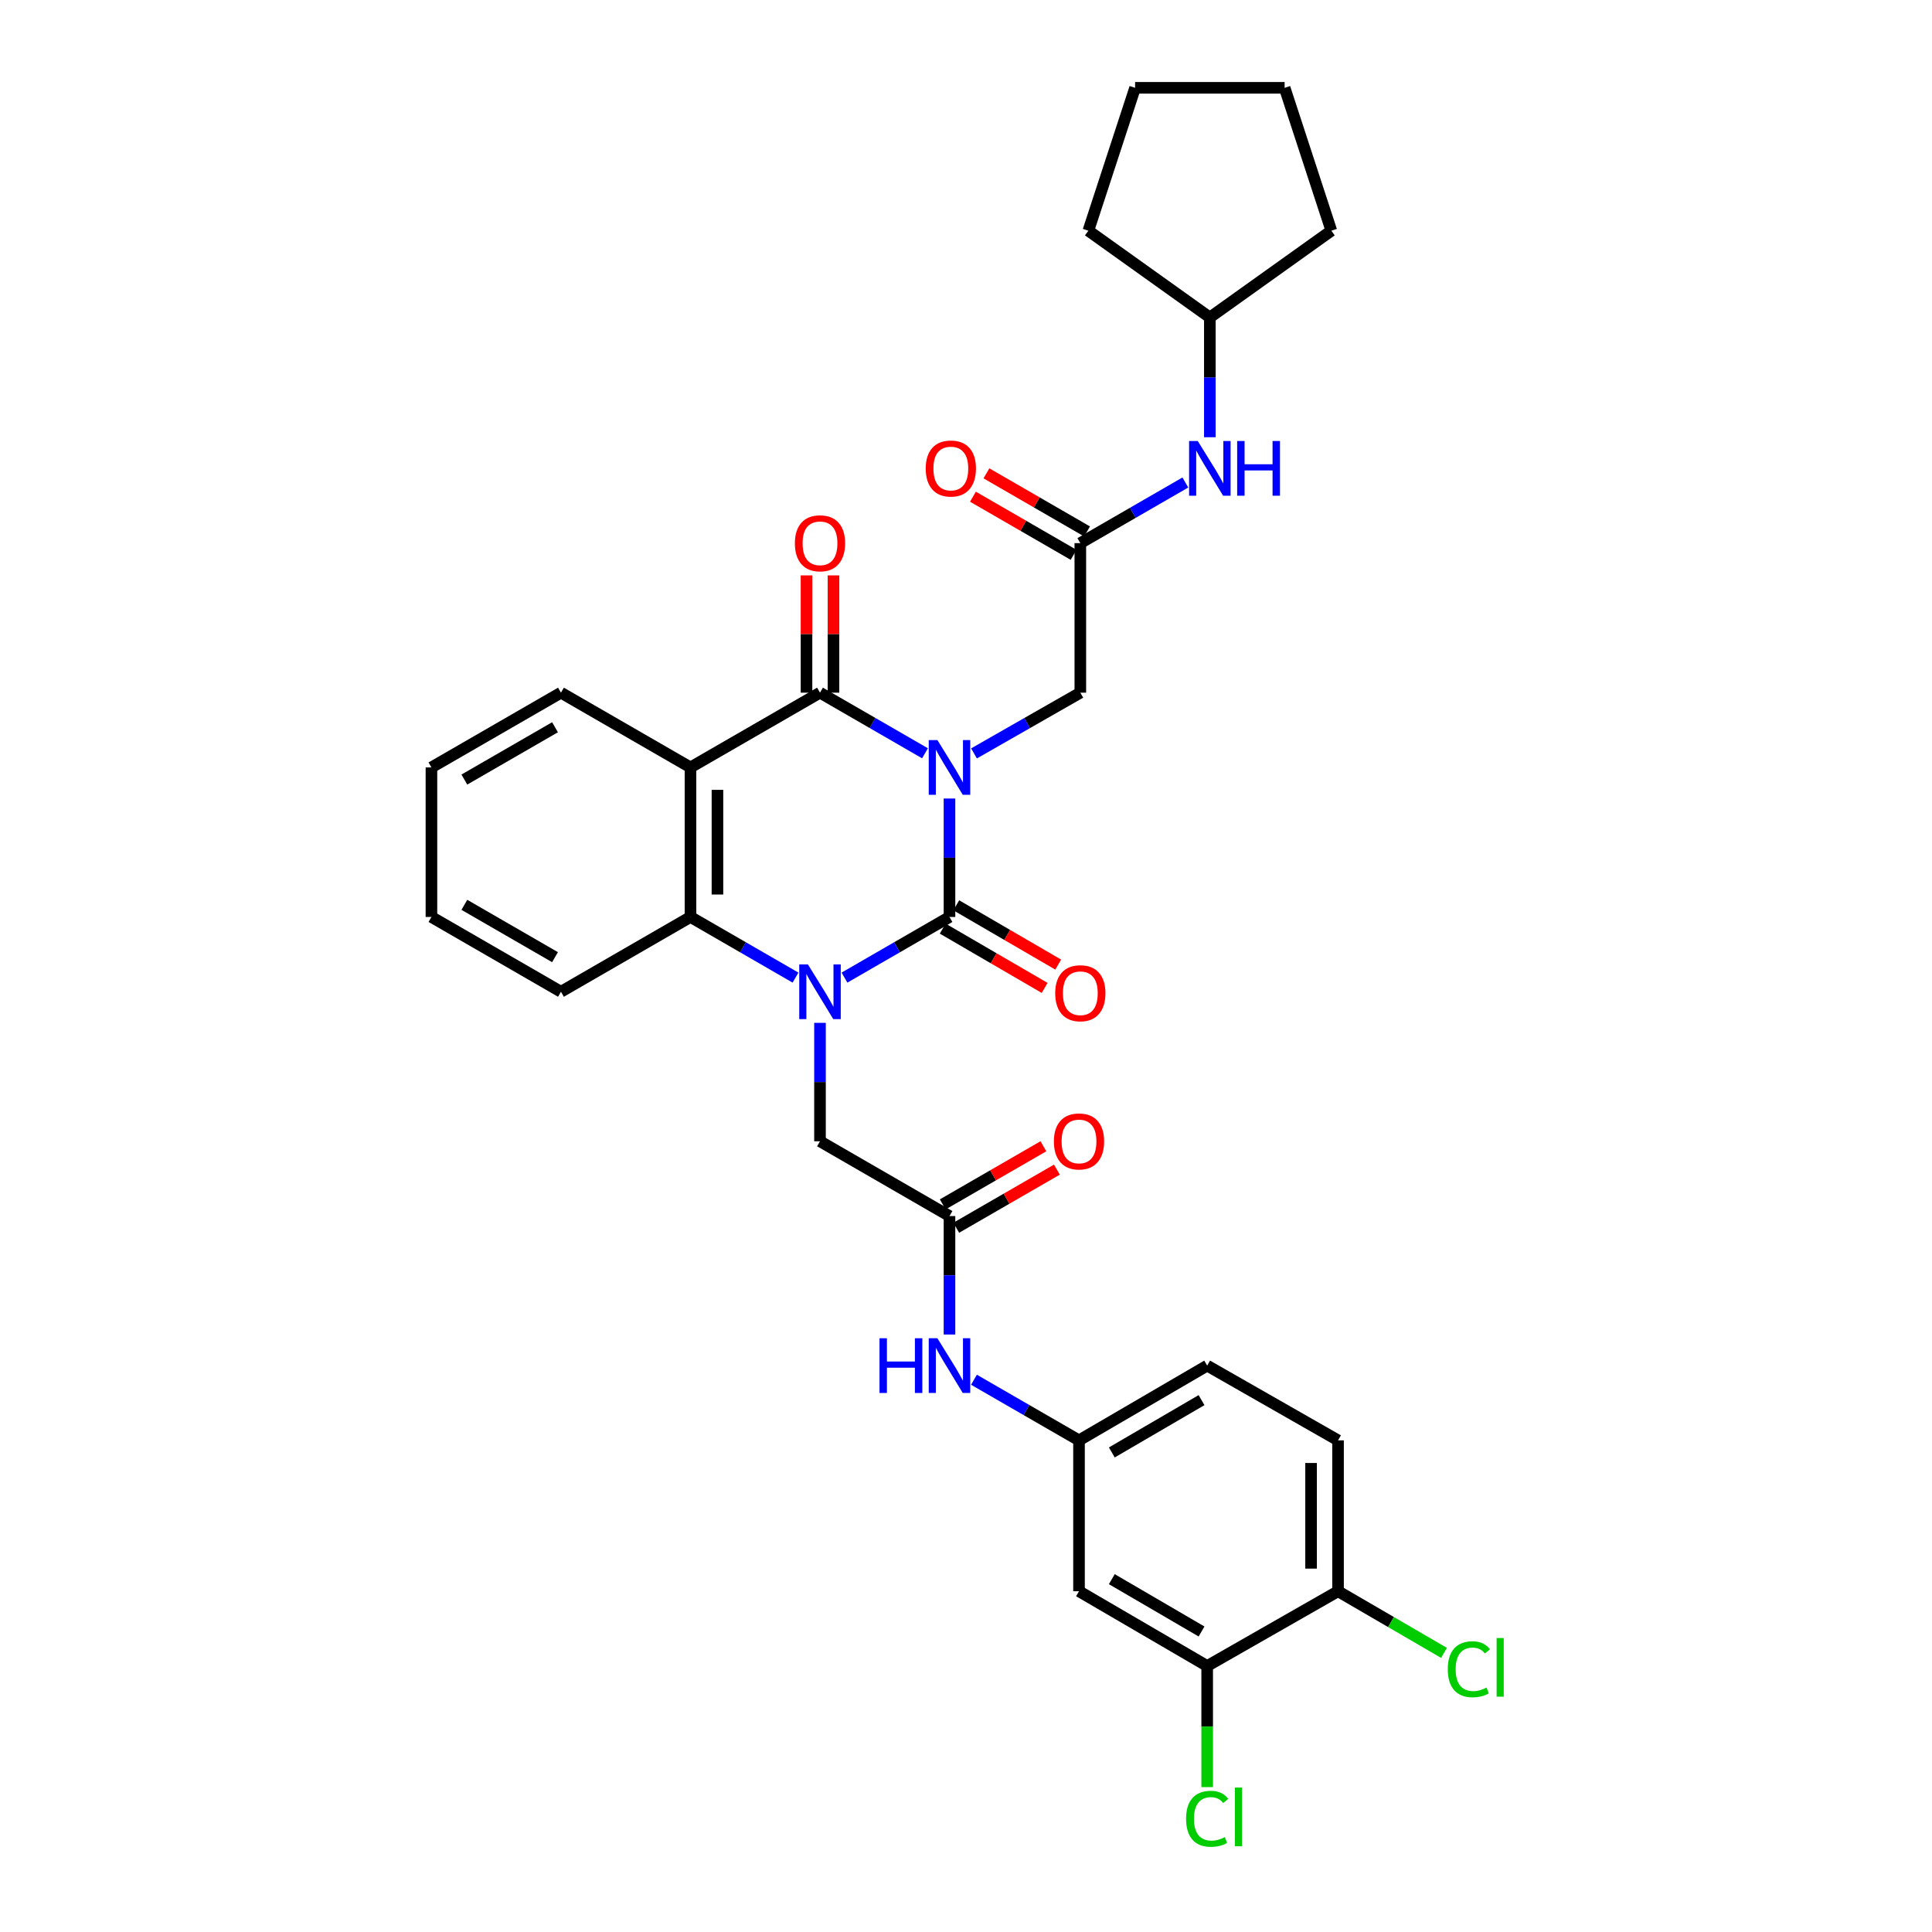 <?xml version='1.0' encoding='iso-8859-1'?>
<svg version='1.1' baseProfile='full'
              xmlns='http://www.w3.org/2000/svg'
                      xmlns:rdkit='http://www.rdkit.org/xml'
                      xmlns:xlink='http://www.w3.org/1999/xlink'
                  xml:space='preserve'
width='1000px' height='1000px' viewBox='0 0 1000 1000'>
<!-- END OF HEADER -->
<rect style='opacity:1.0;fill:#FFFFFF;stroke:none' width='1000' height='1000' x='0' y='0'> </rect>
<path class='bond-0' d='M 491.453,413.311 L 491.453,443.964' style='fill:none;fill-rule:evenodd;stroke:#0000FF;stroke-width:6px;stroke-linecap:butt;stroke-linejoin:miter;stroke-opacity:1' />
<path class='bond-0' d='M 491.453,443.964 L 491.453,474.617' style='fill:none;fill-rule:evenodd;stroke:#000000;stroke-width:6px;stroke-linecap:butt;stroke-linejoin:miter;stroke-opacity:1' />
<path class='bond-2' d='M 478.778,389.9 L 451.604,374.213' style='fill:none;fill-rule:evenodd;stroke:#0000FF;stroke-width:6px;stroke-linecap:butt;stroke-linejoin:miter;stroke-opacity:1' />
<path class='bond-2' d='M 451.604,374.213 L 424.43,358.527' style='fill:none;fill-rule:evenodd;stroke:#000000;stroke-width:6px;stroke-linecap:butt;stroke-linejoin:miter;stroke-opacity:1' />
<path class='bond-5' d='M 504.143,389.966 L 531.658,374.247' style='fill:none;fill-rule:evenodd;stroke:#0000FF;stroke-width:6px;stroke-linecap:butt;stroke-linejoin:miter;stroke-opacity:1' />
<path class='bond-5' d='M 531.658,374.247 L 559.174,358.527' style='fill:none;fill-rule:evenodd;stroke:#000000;stroke-width:6px;stroke-linecap:butt;stroke-linejoin:miter;stroke-opacity:1' />
<path class='bond-1' d='M 491.453,474.617 L 464.279,490.313' style='fill:none;fill-rule:evenodd;stroke:#000000;stroke-width:6px;stroke-linecap:butt;stroke-linejoin:miter;stroke-opacity:1' />
<path class='bond-1' d='M 464.279,490.313 L 437.105,506.009' style='fill:none;fill-rule:evenodd;stroke:#0000FF;stroke-width:6px;stroke-linecap:butt;stroke-linejoin:miter;stroke-opacity:1' />
<path class='bond-9' d='M 487.943,480.651 L 514.324,495.998' style='fill:none;fill-rule:evenodd;stroke:#000000;stroke-width:6px;stroke-linecap:butt;stroke-linejoin:miter;stroke-opacity:1' />
<path class='bond-9' d='M 514.324,495.998 L 540.705,511.345' style='fill:none;fill-rule:evenodd;stroke:#FF0000;stroke-width:6px;stroke-linecap:butt;stroke-linejoin:miter;stroke-opacity:1' />
<path class='bond-9' d='M 494.963,468.583 L 521.344,483.93' style='fill:none;fill-rule:evenodd;stroke:#000000;stroke-width:6px;stroke-linecap:butt;stroke-linejoin:miter;stroke-opacity:1' />
<path class='bond-9' d='M 521.344,483.93 L 547.726,499.276' style='fill:none;fill-rule:evenodd;stroke:#FF0000;stroke-width:6px;stroke-linecap:butt;stroke-linejoin:miter;stroke-opacity:1' />
<path class='bond-6' d='M 424.43,529.425 L 424.43,560.074' style='fill:none;fill-rule:evenodd;stroke:#0000FF;stroke-width:6px;stroke-linecap:butt;stroke-linejoin:miter;stroke-opacity:1' />
<path class='bond-6' d='M 424.43,560.074 L 424.43,590.723' style='fill:none;fill-rule:evenodd;stroke:#000000;stroke-width:6px;stroke-linecap:butt;stroke-linejoin:miter;stroke-opacity:1' />
<path class='bond-32' d='M 411.754,506.01 L 384.573,490.314' style='fill:none;fill-rule:evenodd;stroke:#0000FF;stroke-width:6px;stroke-linecap:butt;stroke-linejoin:miter;stroke-opacity:1' />
<path class='bond-32' d='M 384.573,490.314 L 357.391,474.617' style='fill:none;fill-rule:evenodd;stroke:#000000;stroke-width:6px;stroke-linecap:butt;stroke-linejoin:miter;stroke-opacity:1' />
<path class='bond-3' d='M 424.43,358.527 L 357.391,397.216' style='fill:none;fill-rule:evenodd;stroke:#000000;stroke-width:6px;stroke-linecap:butt;stroke-linejoin:miter;stroke-opacity:1' />
<path class='bond-13' d='M 431.41,358.527 L 431.41,328.174' style='fill:none;fill-rule:evenodd;stroke:#000000;stroke-width:6px;stroke-linecap:butt;stroke-linejoin:miter;stroke-opacity:1' />
<path class='bond-13' d='M 431.41,328.174 L 431.41,297.821' style='fill:none;fill-rule:evenodd;stroke:#FF0000;stroke-width:6px;stroke-linecap:butt;stroke-linejoin:miter;stroke-opacity:1' />
<path class='bond-13' d='M 417.449,358.527 L 417.449,328.174' style='fill:none;fill-rule:evenodd;stroke:#000000;stroke-width:6px;stroke-linecap:butt;stroke-linejoin:miter;stroke-opacity:1' />
<path class='bond-13' d='M 417.449,328.174 L 417.449,297.821' style='fill:none;fill-rule:evenodd;stroke:#FF0000;stroke-width:6px;stroke-linecap:butt;stroke-linejoin:miter;stroke-opacity:1' />
<path class='bond-4' d='M 357.391,397.216 L 357.391,474.617' style='fill:none;fill-rule:evenodd;stroke:#000000;stroke-width:6px;stroke-linecap:butt;stroke-linejoin:miter;stroke-opacity:1' />
<path class='bond-4' d='M 371.352,408.826 L 371.352,463.007' style='fill:none;fill-rule:evenodd;stroke:#000000;stroke-width:6px;stroke-linecap:butt;stroke-linejoin:miter;stroke-opacity:1' />
<path class='bond-21' d='M 357.391,397.216 L 290.352,358.527' style='fill:none;fill-rule:evenodd;stroke:#000000;stroke-width:6px;stroke-linecap:butt;stroke-linejoin:miter;stroke-opacity:1' />
<path class='bond-24' d='M 357.391,474.617 L 290.352,513.33' style='fill:none;fill-rule:evenodd;stroke:#000000;stroke-width:6px;stroke-linecap:butt;stroke-linejoin:miter;stroke-opacity:1' />
<path class='bond-7' d='M 559.174,358.527 L 559.174,281.126' style='fill:none;fill-rule:evenodd;stroke:#000000;stroke-width:6px;stroke-linecap:butt;stroke-linejoin:miter;stroke-opacity:1' />
<path class='bond-8' d='M 424.43,590.723 L 491.453,629.436' style='fill:none;fill-rule:evenodd;stroke:#000000;stroke-width:6px;stroke-linecap:butt;stroke-linejoin:miter;stroke-opacity:1' />
<path class='bond-14' d='M 559.174,281.126 L 586.356,265.432' style='fill:none;fill-rule:evenodd;stroke:#000000;stroke-width:6px;stroke-linecap:butt;stroke-linejoin:miter;stroke-opacity:1' />
<path class='bond-14' d='M 586.356,265.432 L 613.538,249.739' style='fill:none;fill-rule:evenodd;stroke:#0000FF;stroke-width:6px;stroke-linecap:butt;stroke-linejoin:miter;stroke-opacity:1' />
<path class='bond-18' d='M 562.665,275.08 L 536.621,260.041' style='fill:none;fill-rule:evenodd;stroke:#000000;stroke-width:6px;stroke-linecap:butt;stroke-linejoin:miter;stroke-opacity:1' />
<path class='bond-18' d='M 536.621,260.041 L 510.577,245.001' style='fill:none;fill-rule:evenodd;stroke:#FF0000;stroke-width:6px;stroke-linecap:butt;stroke-linejoin:miter;stroke-opacity:1' />
<path class='bond-18' d='M 555.683,287.171 L 529.639,272.131' style='fill:none;fill-rule:evenodd;stroke:#000000;stroke-width:6px;stroke-linecap:butt;stroke-linejoin:miter;stroke-opacity:1' />
<path class='bond-18' d='M 529.639,272.131 L 503.595,257.091' style='fill:none;fill-rule:evenodd;stroke:#FF0000;stroke-width:6px;stroke-linecap:butt;stroke-linejoin:miter;stroke-opacity:1' />
<path class='bond-12' d='M 491.453,629.436 L 491.453,660.089' style='fill:none;fill-rule:evenodd;stroke:#000000;stroke-width:6px;stroke-linecap:butt;stroke-linejoin:miter;stroke-opacity:1' />
<path class='bond-12' d='M 491.453,660.089 L 491.453,690.742' style='fill:none;fill-rule:evenodd;stroke:#0000FF;stroke-width:6px;stroke-linecap:butt;stroke-linejoin:miter;stroke-opacity:1' />
<path class='bond-17' d='M 494.944,635.481 L 520.996,620.437' style='fill:none;fill-rule:evenodd;stroke:#000000;stroke-width:6px;stroke-linecap:butt;stroke-linejoin:miter;stroke-opacity:1' />
<path class='bond-17' d='M 520.996,620.437 L 547.047,605.393' style='fill:none;fill-rule:evenodd;stroke:#FF0000;stroke-width:6px;stroke-linecap:butt;stroke-linejoin:miter;stroke-opacity:1' />
<path class='bond-17' d='M 487.962,623.39 L 514.014,608.346' style='fill:none;fill-rule:evenodd;stroke:#000000;stroke-width:6px;stroke-linecap:butt;stroke-linejoin:miter;stroke-opacity:1' />
<path class='bond-17' d='M 514.014,608.346 L 540.065,593.303' style='fill:none;fill-rule:evenodd;stroke:#FF0000;stroke-width:6px;stroke-linecap:butt;stroke-linejoin:miter;stroke-opacity:1' />
<path class='bond-10' d='M 624.832,862.322 L 558.492,823.625' style='fill:none;fill-rule:evenodd;stroke:#000000;stroke-width:6px;stroke-linecap:butt;stroke-linejoin:miter;stroke-opacity:1' />
<path class='bond-10' d='M 621.916,844.458 L 575.477,817.37' style='fill:none;fill-rule:evenodd;stroke:#000000;stroke-width:6px;stroke-linecap:butt;stroke-linejoin:miter;stroke-opacity:1' />
<path class='bond-20' d='M 624.832,862.322 L 624.832,893.666' style='fill:none;fill-rule:evenodd;stroke:#000000;stroke-width:6px;stroke-linecap:butt;stroke-linejoin:miter;stroke-opacity:1' />
<path class='bond-20' d='M 624.832,893.666 L 624.832,925.009' style='fill:none;fill-rule:evenodd;stroke:#00CC00;stroke-width:6px;stroke-linecap:butt;stroke-linejoin:miter;stroke-opacity:1' />
<path class='bond-35' d='M 624.832,862.322 L 692.569,823.625' style='fill:none;fill-rule:evenodd;stroke:#000000;stroke-width:6px;stroke-linecap:butt;stroke-linejoin:miter;stroke-opacity:1' />
<path class='bond-11' d='M 558.492,823.625 L 558.492,745.526' style='fill:none;fill-rule:evenodd;stroke:#000000;stroke-width:6px;stroke-linecap:butt;stroke-linejoin:miter;stroke-opacity:1' />
<path class='bond-15' d='M 504.128,714.152 L 531.31,729.839' style='fill:none;fill-rule:evenodd;stroke:#0000FF;stroke-width:6px;stroke-linecap:butt;stroke-linejoin:miter;stroke-opacity:1' />
<path class='bond-15' d='M 531.31,729.839 L 558.492,745.526' style='fill:none;fill-rule:evenodd;stroke:#000000;stroke-width:6px;stroke-linecap:butt;stroke-linejoin:miter;stroke-opacity:1' />
<path class='bond-25' d='M 626.213,226.309 L 626.213,195.315' style='fill:none;fill-rule:evenodd;stroke:#0000FF;stroke-width:6px;stroke-linecap:butt;stroke-linejoin:miter;stroke-opacity:1' />
<path class='bond-25' d='M 626.213,195.315 L 626.213,164.322' style='fill:none;fill-rule:evenodd;stroke:#000000;stroke-width:6px;stroke-linecap:butt;stroke-linejoin:miter;stroke-opacity:1' />
<path class='bond-22' d='M 558.492,745.526 L 624.832,706.837' style='fill:none;fill-rule:evenodd;stroke:#000000;stroke-width:6px;stroke-linecap:butt;stroke-linejoin:miter;stroke-opacity:1' />
<path class='bond-22' d='M 575.476,751.783 L 621.915,724.701' style='fill:none;fill-rule:evenodd;stroke:#000000;stroke-width:6px;stroke-linecap:butt;stroke-linejoin:miter;stroke-opacity:1' />
<path class='bond-16' d='M 692.569,823.625 L 692.569,745.526' style='fill:none;fill-rule:evenodd;stroke:#000000;stroke-width:6px;stroke-linecap:butt;stroke-linejoin:miter;stroke-opacity:1' />
<path class='bond-16' d='M 678.608,811.91 L 678.608,757.241' style='fill:none;fill-rule:evenodd;stroke:#000000;stroke-width:6px;stroke-linecap:butt;stroke-linejoin:miter;stroke-opacity:1' />
<path class='bond-23' d='M 692.569,823.625 L 719.991,839.577' style='fill:none;fill-rule:evenodd;stroke:#000000;stroke-width:6px;stroke-linecap:butt;stroke-linejoin:miter;stroke-opacity:1' />
<path class='bond-23' d='M 719.991,839.577 L 747.412,855.528' style='fill:none;fill-rule:evenodd;stroke:#00CC00;stroke-width:6px;stroke-linecap:butt;stroke-linejoin:miter;stroke-opacity:1' />
<path class='bond-19' d='M 692.569,745.526 L 624.832,706.837' style='fill:none;fill-rule:evenodd;stroke:#000000;stroke-width:6px;stroke-linecap:butt;stroke-linejoin:miter;stroke-opacity:1' />
<path class='bond-28' d='M 290.352,358.527 L 223.313,397.216' style='fill:none;fill-rule:evenodd;stroke:#000000;stroke-width:6px;stroke-linecap:butt;stroke-linejoin:miter;stroke-opacity:1' />
<path class='bond-28' d='M 287.275,376.423 L 240.348,403.505' style='fill:none;fill-rule:evenodd;stroke:#000000;stroke-width:6px;stroke-linecap:butt;stroke-linejoin:miter;stroke-opacity:1' />
<path class='bond-33' d='M 290.352,513.33 L 223.313,474.617' style='fill:none;fill-rule:evenodd;stroke:#000000;stroke-width:6px;stroke-linecap:butt;stroke-linejoin:miter;stroke-opacity:1' />
<path class='bond-33' d='M 287.278,495.432 L 240.351,468.334' style='fill:none;fill-rule:evenodd;stroke:#000000;stroke-width:6px;stroke-linecap:butt;stroke-linejoin:miter;stroke-opacity:1' />
<path class='bond-26' d='M 626.213,164.322 L 689.102,119.404' style='fill:none;fill-rule:evenodd;stroke:#000000;stroke-width:6px;stroke-linecap:butt;stroke-linejoin:miter;stroke-opacity:1' />
<path class='bond-27' d='M 626.213,164.322 L 563.332,119.404' style='fill:none;fill-rule:evenodd;stroke:#000000;stroke-width:6px;stroke-linecap:butt;stroke-linejoin:miter;stroke-opacity:1' />
<path class='bond-31' d='M 689.102,119.404 L 664.918,45.455' style='fill:none;fill-rule:evenodd;stroke:#000000;stroke-width:6px;stroke-linecap:butt;stroke-linejoin:miter;stroke-opacity:1' />
<path class='bond-30' d='M 563.332,119.404 L 587.524,45.455' style='fill:none;fill-rule:evenodd;stroke:#000000;stroke-width:6px;stroke-linecap:butt;stroke-linejoin:miter;stroke-opacity:1' />
<path class='bond-29' d='M 223.313,397.216 L 223.313,474.617' style='fill:none;fill-rule:evenodd;stroke:#000000;stroke-width:6px;stroke-linecap:butt;stroke-linejoin:miter;stroke-opacity:1' />
<path class='bond-34' d='M 587.524,45.455 L 664.918,45.455' style='fill:none;fill-rule:evenodd;stroke:#000000;stroke-width:6px;stroke-linecap:butt;stroke-linejoin:miter;stroke-opacity:1' />
<path  class='atom-0' d='M 485.193 383.056
L 494.473 398.056
Q 495.393 399.536, 496.873 402.216
Q 498.353 404.896, 498.433 405.056
L 498.433 383.056
L 502.193 383.056
L 502.193 411.376
L 498.313 411.376
L 488.353 394.976
Q 487.193 393.056, 485.953 390.856
Q 484.753 388.656, 484.393 387.976
L 484.393 411.376
L 480.713 411.376
L 480.713 383.056
L 485.193 383.056
' fill='#0000FF'/>
<path  class='atom-2' d='M 418.17 499.17
L 427.45 514.17
Q 428.37 515.65, 429.85 518.33
Q 431.33 521.01, 431.41 521.17
L 431.41 499.17
L 435.17 499.17
L 435.17 527.49
L 431.29 527.49
L 421.33 511.09
Q 420.17 509.17, 418.93 506.97
Q 417.73 504.77, 417.37 504.09
L 417.37 527.49
L 413.69 527.49
L 413.69 499.17
L 418.17 499.17
' fill='#0000FF'/>
<path  class='atom-10' d='M 546.174 514.092
Q 546.174 507.292, 549.534 503.492
Q 552.894 499.692, 559.174 499.692
Q 565.454 499.692, 568.814 503.492
Q 572.174 507.292, 572.174 514.092
Q 572.174 520.972, 568.774 524.892
Q 565.374 528.772, 559.174 528.772
Q 552.934 528.772, 549.534 524.892
Q 546.174 521.012, 546.174 514.092
M 559.174 525.572
Q 563.494 525.572, 565.814 522.692
Q 568.174 519.772, 568.174 514.092
Q 568.174 508.532, 565.814 505.732
Q 563.494 502.892, 559.174 502.892
Q 554.854 502.892, 552.494 505.692
Q 550.174 508.492, 550.174 514.092
Q 550.174 519.812, 552.494 522.692
Q 554.854 525.572, 559.174 525.572
' fill='#FF0000'/>
<path  class='atom-13' d='M 455.233 692.677
L 459.073 692.677
L 459.073 704.717
L 473.553 704.717
L 473.553 692.677
L 477.393 692.677
L 477.393 720.997
L 473.553 720.997
L 473.553 707.917
L 459.073 707.917
L 459.073 720.997
L 455.233 720.997
L 455.233 692.677
' fill='#0000FF'/>
<path  class='atom-13' d='M 485.193 692.677
L 494.473 707.677
Q 495.393 709.157, 496.873 711.837
Q 498.353 714.517, 498.433 714.677
L 498.433 692.677
L 502.193 692.677
L 502.193 720.997
L 498.313 720.997
L 488.353 704.597
Q 487.193 702.677, 485.953 700.477
Q 484.753 698.277, 484.393 697.597
L 484.393 720.997
L 480.713 720.997
L 480.713 692.677
L 485.193 692.677
' fill='#0000FF'/>
<path  class='atom-14' d='M 411.43 281.206
Q 411.43 274.406, 414.79 270.606
Q 418.15 266.806, 424.43 266.806
Q 430.71 266.806, 434.07 270.606
Q 437.43 274.406, 437.43 281.206
Q 437.43 288.086, 434.03 292.006
Q 430.63 295.886, 424.43 295.886
Q 418.19 295.886, 414.79 292.006
Q 411.43 288.126, 411.43 281.206
M 424.43 292.686
Q 428.75 292.686, 431.07 289.806
Q 433.43 286.886, 433.43 281.206
Q 433.43 275.646, 431.07 272.846
Q 428.75 270.006, 424.43 270.006
Q 420.11 270.006, 417.75 272.806
Q 415.43 275.606, 415.43 281.206
Q 415.43 286.926, 417.75 289.806
Q 420.11 292.686, 424.43 292.686
' fill='#FF0000'/>
<path  class='atom-15' d='M 619.953 228.261
L 629.233 243.261
Q 630.153 244.741, 631.633 247.421
Q 633.113 250.101, 633.193 250.261
L 633.193 228.261
L 636.953 228.261
L 636.953 256.581
L 633.073 256.581
L 623.113 240.181
Q 621.953 238.261, 620.713 236.061
Q 619.513 233.861, 619.153 233.181
L 619.153 256.581
L 615.473 256.581
L 615.473 228.261
L 619.953 228.261
' fill='#0000FF'/>
<path  class='atom-15' d='M 640.353 228.261
L 644.193 228.261
L 644.193 240.301
L 658.673 240.301
L 658.673 228.261
L 662.513 228.261
L 662.513 256.581
L 658.673 256.581
L 658.673 243.501
L 644.193 243.501
L 644.193 256.581
L 640.353 256.581
L 640.353 228.261
' fill='#0000FF'/>
<path  class='atom-18' d='M 545.492 590.803
Q 545.492 584.003, 548.852 580.203
Q 552.212 576.403, 558.492 576.403
Q 564.772 576.403, 568.132 580.203
Q 571.492 584.003, 571.492 590.803
Q 571.492 597.683, 568.092 601.603
Q 564.692 605.483, 558.492 605.483
Q 552.252 605.483, 548.852 601.603
Q 545.492 597.723, 545.492 590.803
M 558.492 602.283
Q 562.812 602.283, 565.132 599.403
Q 567.492 596.483, 567.492 590.803
Q 567.492 585.243, 565.132 582.443
Q 562.812 579.603, 558.492 579.603
Q 554.172 579.603, 551.812 582.403
Q 549.492 585.203, 549.492 590.803
Q 549.492 596.523, 551.812 599.403
Q 554.172 602.283, 558.492 602.283
' fill='#FF0000'/>
<path  class='atom-19' d='M 479.151 242.501
Q 479.151 235.701, 482.511 231.901
Q 485.871 228.101, 492.151 228.101
Q 498.431 228.101, 501.791 231.901
Q 505.151 235.701, 505.151 242.501
Q 505.151 249.381, 501.751 253.301
Q 498.351 257.181, 492.151 257.181
Q 485.911 257.181, 482.511 253.301
Q 479.151 249.421, 479.151 242.501
M 492.151 253.981
Q 496.471 253.981, 498.791 251.101
Q 501.151 248.181, 501.151 242.501
Q 501.151 236.941, 498.791 234.141
Q 496.471 231.301, 492.151 231.301
Q 487.831 231.301, 485.471 234.101
Q 483.151 236.901, 483.151 242.501
Q 483.151 248.221, 485.471 251.101
Q 487.831 253.981, 492.151 253.981
' fill='#FF0000'/>
<path  class='atom-21' d='M 613.912 941.402
Q 613.912 934.362, 617.192 930.682
Q 620.512 926.962, 626.792 926.962
Q 632.632 926.962, 635.752 931.082
L 633.112 933.242
Q 630.832 930.242, 626.792 930.242
Q 622.512 930.242, 620.232 933.122
Q 617.992 935.962, 617.992 941.402
Q 617.992 947.002, 620.312 949.882
Q 622.672 952.762, 627.232 952.762
Q 630.352 952.762, 633.992 950.882
L 635.112 953.882
Q 633.632 954.842, 631.392 955.402
Q 629.152 955.962, 626.672 955.962
Q 620.512 955.962, 617.192 952.202
Q 613.912 948.442, 613.912 941.402
' fill='#00CC00'/>
<path  class='atom-21' d='M 639.192 925.242
L 642.872 925.242
L 642.872 955.602
L 639.192 955.602
L 639.192 925.242
' fill='#00CC00'/>
<path  class='atom-24' d='M 749.37 864
Q 749.37 856.96, 752.65 853.28
Q 755.97 849.56, 762.25 849.56
Q 768.09 849.56, 771.21 853.68
L 768.57 855.84
Q 766.29 852.84, 762.25 852.84
Q 757.97 852.84, 755.69 855.72
Q 753.45 858.56, 753.45 864
Q 753.45 869.6, 755.77 872.48
Q 758.13 875.36, 762.69 875.36
Q 765.81 875.36, 769.45 873.48
L 770.57 876.48
Q 769.09 877.44, 766.85 878
Q 764.61 878.56, 762.13 878.56
Q 755.97 878.56, 752.65 874.8
Q 749.37 871.04, 749.37 864
' fill='#00CC00'/>
<path  class='atom-24' d='M 774.65 847.84
L 778.33 847.84
L 778.33 878.2
L 774.65 878.2
L 774.65 847.84
' fill='#00CC00'/>
</svg>
